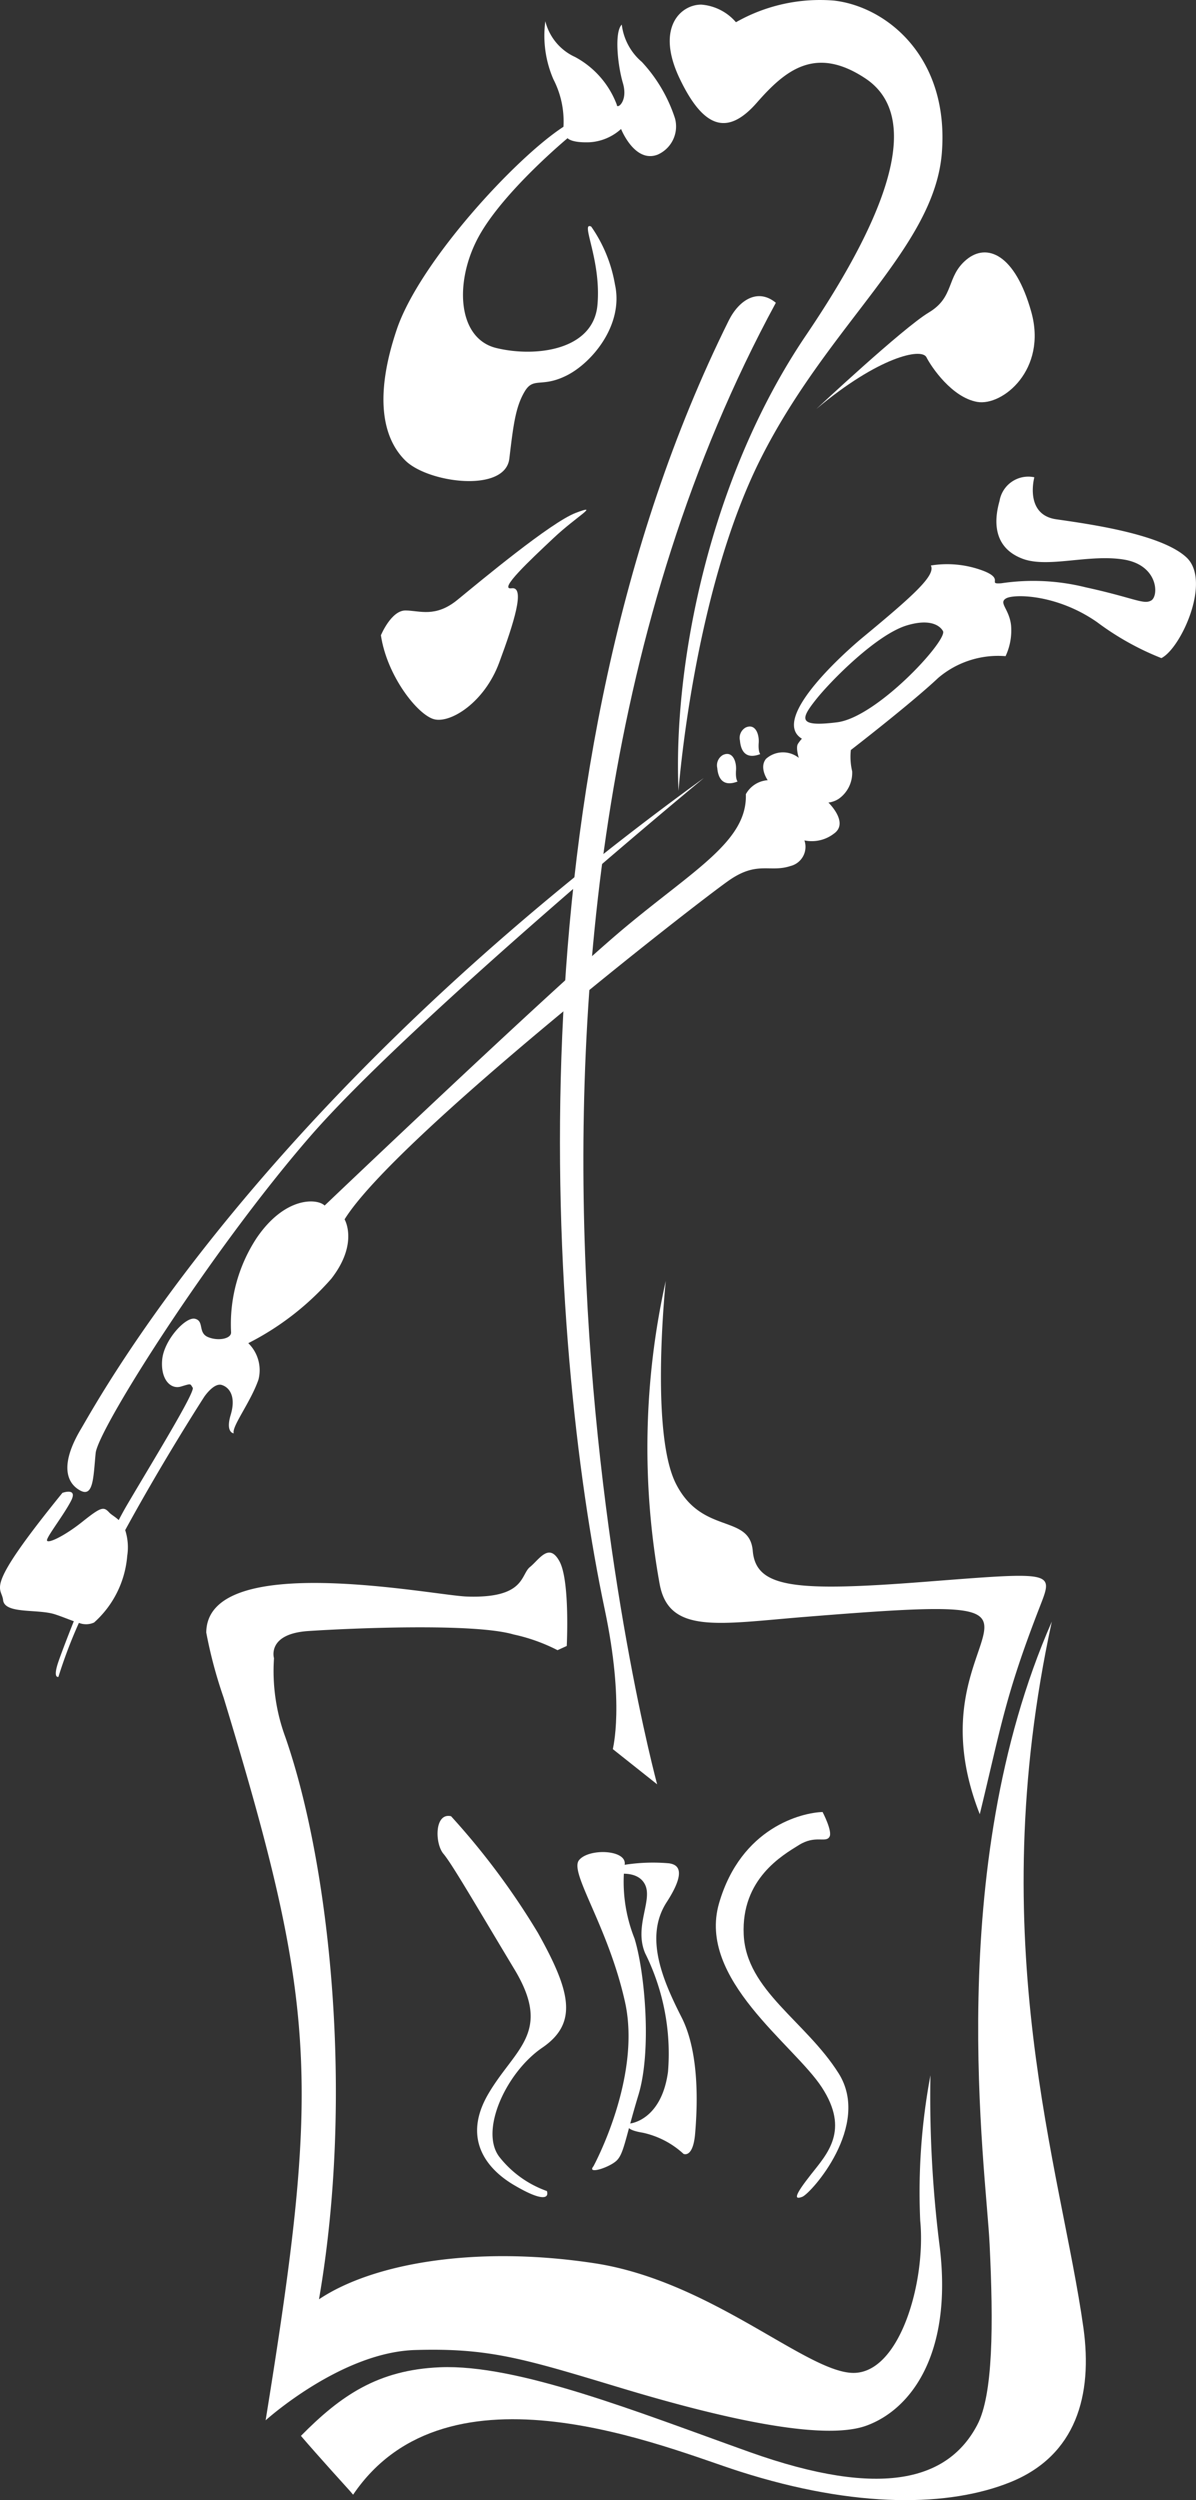 <svg xmlns="http://www.w3.org/2000/svg" xmlns:xlink="http://www.w3.org/1999/xlink" width="180" height="376" viewBox="0 0 180 376">
  <rect x="0" y="0" width="180" height="376" fill="#333333" stroke="none"/>
  <defs>
    <clipPath id="clip-Web_1920_1">
      <rect width="180" height="376"/>
    </clipPath>
  </defs>
  <g id="Web_1920_1" data-name="Web 1920 – 1" clip-path="url(#clip-Web_1920_1)">
    <g id="Group_1" data-name="Group 1" transform="translate(-105.381 -135.023)">
      <path id="Path_1" data-name="Path 1" d="M220.616,157.273a21.5,21.5,0,0,1,3.567,8.679c1.362,6.085-3.445,11.8-7.256,13.711s-4.99.152-6.334,2.425-1.685,4.878-2.3,10.076-12.22,3.682-15.656.288-4.681-9.645-1.29-19.7,17.788-25.746,25.091-30.49a13.81,13.81,0,0,0-1.517-7.148,16.488,16.488,0,0,1-1.212-8.73,8.04,8.04,0,0,0,4.477,5.383,13.554,13.554,0,0,1,6.282,7.183c-.016.728,1.739-.454.917-3.253s-1.29-7.724-.171-8.8a8.76,8.76,0,0,0,3.026,5.617,22.752,22.752,0,0,1,4.988,8.5,4.627,4.627,0,0,1-2.638,5.446c-3.443,1.3-5.482-3.869-5.482-3.869a7.724,7.724,0,0,1-4.737,2c-2.809.1-3.31-.616-3.31-.616s-9.578,7.942-13.329,14.71-3.317,15.417,2.607,16.852,14.6.335,15.214-6.465S218.907,156.447,220.616,157.273Z" transform="translate(-26.255 11.828)" fill="#fff" fill-rule="evenodd"/>
      <path id="Path_2" data-name="Path 2" d="M217.608,128.367a7.642,7.642,0,0,0-5.191-2.647c-3.061-.042-6.961,3.408-3.277,11.12s7.319,8.527,11.616,3.623,8.81-8.606,16.295-3.672,5.762,17.016-8.894,38.65-20.016,49.774-19.193,68.532c0,0,2.17-29.758,12.4-50.032s26.121-31.654,27.235-45.957-8.234-21.959-16.248-22.874A25.608,25.608,0,0,0,217.608,128.367Z" transform="translate(-1.466 10)" fill="#fff" fill-rule="evenodd"/>
      <path id="Path_3" data-name="Path 3" d="M208.6,362.576l6.668,5.292c-.105-.346-34.306-126.748,17.863-222.821-2.689-2.219-5.528-.468-7.1,2.692-33.58,67.673-27,154.3-18.659,193.8C210.412,355.922,208.572,362.483,208.6,362.576Z" transform="translate(-10.983 35.509)" fill="#fff" fill-rule="evenodd"/>
      <path id="Path_4" data-name="Path 4" d="M216.968,164.784s13.016-12.171,16.929-14.511,2.575-5.367,5.648-7.937,7.321-.864,9.763,7.836-4.328,14.217-8.129,13.554-6.9-5.245-7.644-6.715S226.316,156.947,216.968,164.784Z" transform="translate(11.278 31.742)" fill="#fff" fill-rule="evenodd"/>
      <path id="Path_5" data-name="Path 5" d="M189.2,176.659s1.545-3.745,3.7-3.729,4.494,1.123,7.843-1.617,14.032-11.647,17.788-13.065.145.5-3.34,3.782-8.426,7.874-6.32,7.562.339,5.224-1.872,11.188-7.277,9.128-9.762,8.515S190.1,182.77,189.2,176.659Z" transform="translate(-26.491 53.905)" fill="#fff" fill-rule="evenodd"/>
      <path id="Path_6" data-name="Path 6" d="M270.709,201.038s-44.036,36.382-59.215,53.882S179.6,298.967,179.249,302.5s-.3,6.752-2.352,5.617-3.03-3.895.106-9.182,27.315-49.816,93.711-97.913Zm2.921-3.511a1.793,1.793,0,0,0-.828,1.94c.129,1.528.84,2.891,3.058,2.036,0,0-.332-.316-.235-1.692s-.55-2.991-2-2.284Zm3.413-4.126a1.789,1.789,0,0,0-.828,1.938c.132,1.528.84,2.893,3.058,2.039,0,0-.332-.316-.235-1.692s-.55-2.991-2-2.284ZM174.256,308.474c-12.052,14.839-9.173,13.987-8.938,16.133s5.2,1.294,7.821,2.151c1.058.344,1.988.737,2.823,1.032-1.127,2.825-1.969,5.072-2.284,5.987-.941,2.685-.035,2.383-.035,2.383a72.8,72.8,0,0,1,3.084-8.122,2.932,2.932,0,0,0,2.282-.051A15.048,15.048,0,0,0,184,317.958a8.437,8.437,0,0,0-.306-3.871c5.88-10.767,11.9-20.056,11.9-20.056s1.437-2.142,2.632-1.772,2.166,1.776,1.348,4.485.456,2.79.456,2.79c-.336-1.016,2.536-4.667,3.721-8.08a5.681,5.681,0,0,0-1.531-5.482,41.727,41.727,0,0,0,12.5-9.7c4.137-5.32,1.992-8.92,1.992-8.92,7.576-12.248,53.88-48.3,58.034-51.1s5.986-1.025,9.072-2.039a2.971,2.971,0,0,0,2.1-3.853,5.452,5.452,0,0,0,4.427-1.009c2.352-1.638-.814-4.681-.814-4.681a3.648,3.648,0,0,0,1.574-.581,4.783,4.783,0,0,0,2-4.122,9.463,9.463,0,0,1-.2-3.2s8.98-6.928,13.158-10.853a13.923,13.923,0,0,1,10.128-3.263,9.1,9.1,0,0,0,.828-4.637c-.275-2.493-1.934-3.375-.743-4.056s7.663-.634,13.7,3.586a41.751,41.751,0,0,0,9.667,5.4c2.959-1.491,7.571-11.621,3.763-15.155s-14.755-5.023-19.591-5.723-3.293-6.319-3.293-6.319a4.388,4.388,0,0,0-5.241,3.576c-1.127,3.965-.32,7.256,3.483,8.681s9.921-.723,15.181.11,5.325,5.484,4.173,6.16-2.531-.374-9.879-1.978a32.643,32.643,0,0,0-12.7-.606c-2.286.162.814-.7-3.2-2.055a15.361,15.361,0,0,0-7.393-.62c.757,1.465-2.559,4.461-10.328,10.884-1.926,1.592-14.073,12.145-9.077,15.167a5.379,5.379,0,0,0-.588.758c-.383.566.122,2.125.122,2.125a3.827,3.827,0,0,0-4.939.147c-1.08,1.334.259,3.211.259,3.211a4.064,4.064,0,0,0-3.293,2.107c.254,7.047-7.823,11.366-18.377,20.2s-45.017,41.662-45.017,41.662c-1.084-1.079-5.92-1.43-10.211,4.85a23.585,23.585,0,0,0-3.869,14.186c.073,1.009-1.966,1.388-3.488.737s-.525-2.4-1.938-2.745-4.667,3.2-4.939,6.137,1.242,4.531,2.823,4.056,1.364-.454,1.769.171-6,11.04-9.879,17.629c-.4.686-.826,1.456-1.258,2.284-.536-.513-1.1-.791-1.423-1.138-.842-.9-1.176-.9-4.048,1.39s-5.495,3.459-5.316,2.708,2.521-3.757,3.6-5.826-1.251-1.24-1.251-1.24ZM306.8,178.94c.4,1.638-10.032,12.92-15.973,13.659s-5.483-.5-3.2-3.387,9.173-9.83,13.717-11.19S306.8,178.94,306.8,178.94Z" transform="translate(-59.471 51.055)" fill="#fff" fill-rule="evenodd"/>
      <path id="Path_7" data-name="Path 7" d="M208.87,207.325s-2.406,22.75,1.524,30.507,11.083,4.5,11.565,10.092,6.319,6.179,25.875,4.665,19.415-1.624,17.353,3.679c-5.238,13.486-5.8,17.856-9.06,31.27-11.391-28.95,21.713-33.542-26.313-29.674-12.992,1.046-20.482,2.645-21.87-4.962a115.026,115.026,0,0,1,.927-45.578Z" transform="translate(-3.288 120.33)" fill="#fff" fill-rule="evenodd"/>
      <path id="Path_8" data-name="Path 8" d="M204.2,291.288s7.293-13.341,4.744-24.747-8.386-19.408-6.923-21.28,7.42-1.606,6.86.763a23.052,23.052,0,0,0,1.5,11c1.566,5.086,2.61,16.871.6,23.506s-2.193,8.894-3.331,9.936S203.169,292.552,204.2,291.288Z" transform="translate(-9.506 169.533)" fill="#fff" fill-rule="evenodd"/>
      <path id="Path_9" data-name="Path 9" d="M204.962,246.544s3.684-.918,4.859,1.472-1.685,6.305.014,10.315a33.878,33.878,0,0,1,3.443,17.819c-.983,7.307-5.65,7.78-5.65,7.78s-1.51.845,1.872,1.4a13.167,13.167,0,0,1,6.114,3.181s1.428.7,1.744-3.054.751-11.991-2.034-17.472-5.671-12.049-2.254-17.32,1.219-5.7.393-5.851a27.591,27.591,0,0,0-9.011.679C201.737,246.455,204.962,246.544,204.962,246.544Z" transform="translate(-7.359 170.443)" fill="#fff" fill-rule="evenodd"/>
      <path id="Path_10" data-name="Path 10" d="M226.693,241.455s1.554,2.972,1.025,3.745c-.559.936-2.106-.323-4.583,1.219s-8.7,5.079-8.314,13.475,9.341,13.011,14.291,20.871-4.164,18.046-5.47,18.558-1.156-.234,1.306-3.361,5.84-6.633,1.638-13.088-18.792-16.288-15.473-27.705S223.6,241.544,226.693,241.455Z" transform="translate(2.489 166.083)" fill="#fff" fill-rule="evenodd"/>
      <path id="Path_11" data-name="Path 11" d="M194.864,241.752a110.552,110.552,0,0,1,13.088,17.568c4.84,8.66,6.128,13.5.651,17.238s-9.505,12.566-6.441,16.466a15.813,15.813,0,0,0,7.129,5.1c.346,1.1-.662,1.638-4.962-.906-3.979-2.341-7.853-6.848-3.871-13.678s9.7-9.2,3.958-18.741-9.4-15.864-10.7-17.4S192.353,241.184,194.864,241.752Z" transform="translate(-21.6 166.418)" fill="#fff" fill-rule="evenodd"/>
      <path id="Path_12" data-name="Path 12" d="M191.675,360.528c14.277-21.1,47.279-6.973,58.132-3.511,17.664,5.65,31.654,5.3,40.758,1.638,9.961-4.009,12.438-13.121,11.022-23.244-3.333-23.82-15.274-57.77-4.754-106.191-16.407,37.358-9.9,82.3-9.362,93.639.585,12.133.536,22.638-1.861,27.181-4.295,8.145-14.142,11.258-34.324,4.051-16.808-6-34.842-13.236-46.577-12.726-9.287.4-14.881,4.232-20.885,10.315,2.5,2.93,7.387,8.3,7.387,8.3Z" transform="translate(-33.152 149.682)" fill="#fff" fill-rule="evenodd"/>
      <path id="Path_13" data-name="Path 13" d="M186.881,355.286s11.314-10.231,22.469-10.572,16.384,1.294,30.907,5.674,30.371,8.131,37.053,5.695,12.913-10.729,11.047-26.682a179.538,179.538,0,0,1-1.421-26,95.179,95.179,0,0,0-1.54,21.835c.882,9.128-3.017,22.9-10.022,22.919s-21.4-13.809-39-16.492-33.215-.094-41.463,5.421c5.334-30.8,1.615-65.381-5.072-84.574a28.748,28.748,0,0,1-1.7-11.839s-1.123-3.675,5.184-4.091,24.953-1.229,30.879.52a26.722,26.722,0,0,1,6.61,2.362l1.388-.634s.5-9.76-1.081-12.7-3.059-.3-4.468.838-.7,4.756-9.557,4.426c-5.056-.19-39.059-7.022-39.148,5.425a68.482,68.482,0,0,0,2.61,9.77C194.734,293.179,195.1,304.4,186.881,355.286Z" transform="translate(-41.522 143.738)" fill="#fff" fill-rule="evenodd"/>
    </g>
  </g>
</svg>
